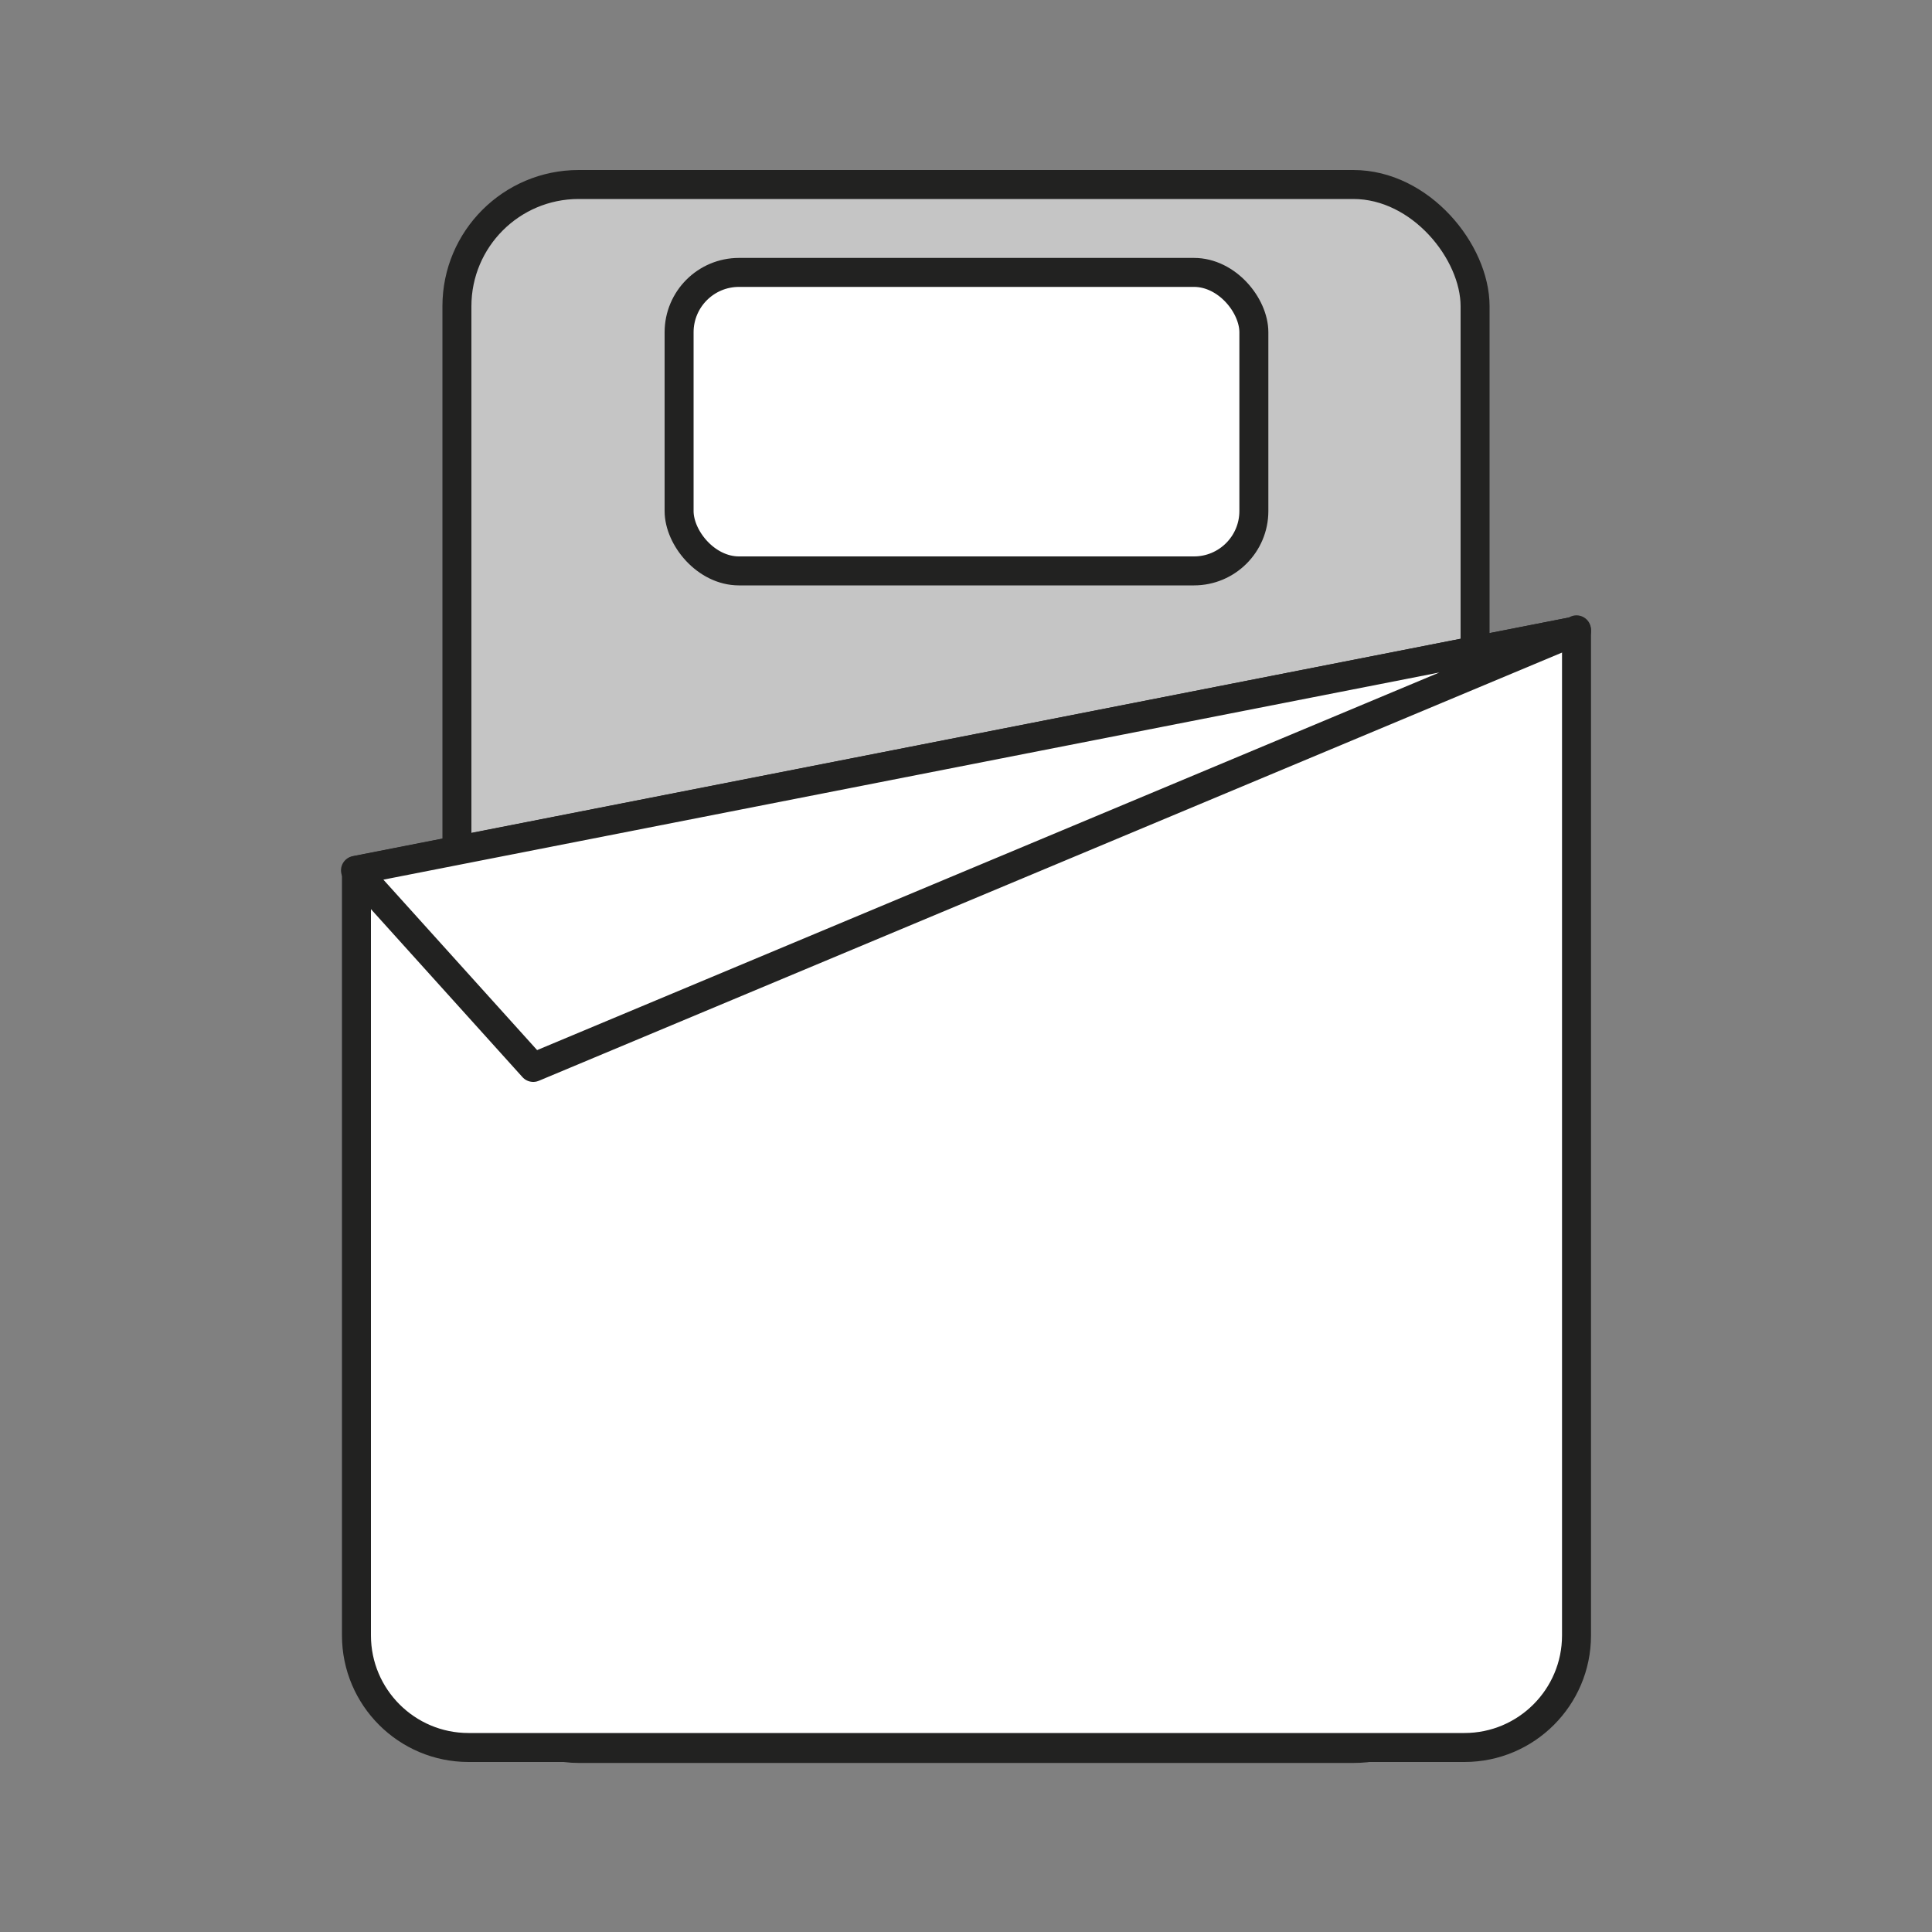 <?xml version="1.0" encoding="UTF-8"?>
<svg id="Livello_1" data-name="Livello 1" xmlns="http://www.w3.org/2000/svg" version="1.1" viewBox="0 0 200 200">
  <rect x="0" y="0" width="200" height="200" fill="#808080" stroke="none"/>
  <defs>
    <style>
      .cls-1, .cls-2 {
        fill: #fff;
      }

      .cls-1, .cls-2, .cls-3 {
        stroke: #222221;
        stroke-width: 3px;
      }

      .cls-1, .cls-3 {
        stroke-linecap: round;
        stroke-linejoin: round;
      }

      .cls-2 {
        stroke-miterlimit: 10;
      }

      .cls-3 {
        fill: #c5c5c5;
      }
    </style>
  </defs>
  <g id="_1pm" data-name="1pm">
    <rect class="cls-3" x="47.3" y="19.1" width="105.4" height="161.9" rx="12.6" ry="12.6"/>
    <rect class="cls-2" x="70.3" y="28.2" width="59.5" height="30.9" rx="6.2" ry="6.2"/>
    <g>
      <path class="cls-1" d="M163.2,65.3l-126.3,24.8v79.2c0,6.4,5.2,11.6,11.6,11.6h103.1c6.4,0,11.6-5.2,11.6-11.6v-104.1Z"/>
      <polygon class="cls-1" points="163.2 65.3 55.2 110.5 36.8 90.1 163.2 65.3"/>
    </g>
  </g>
</svg>
